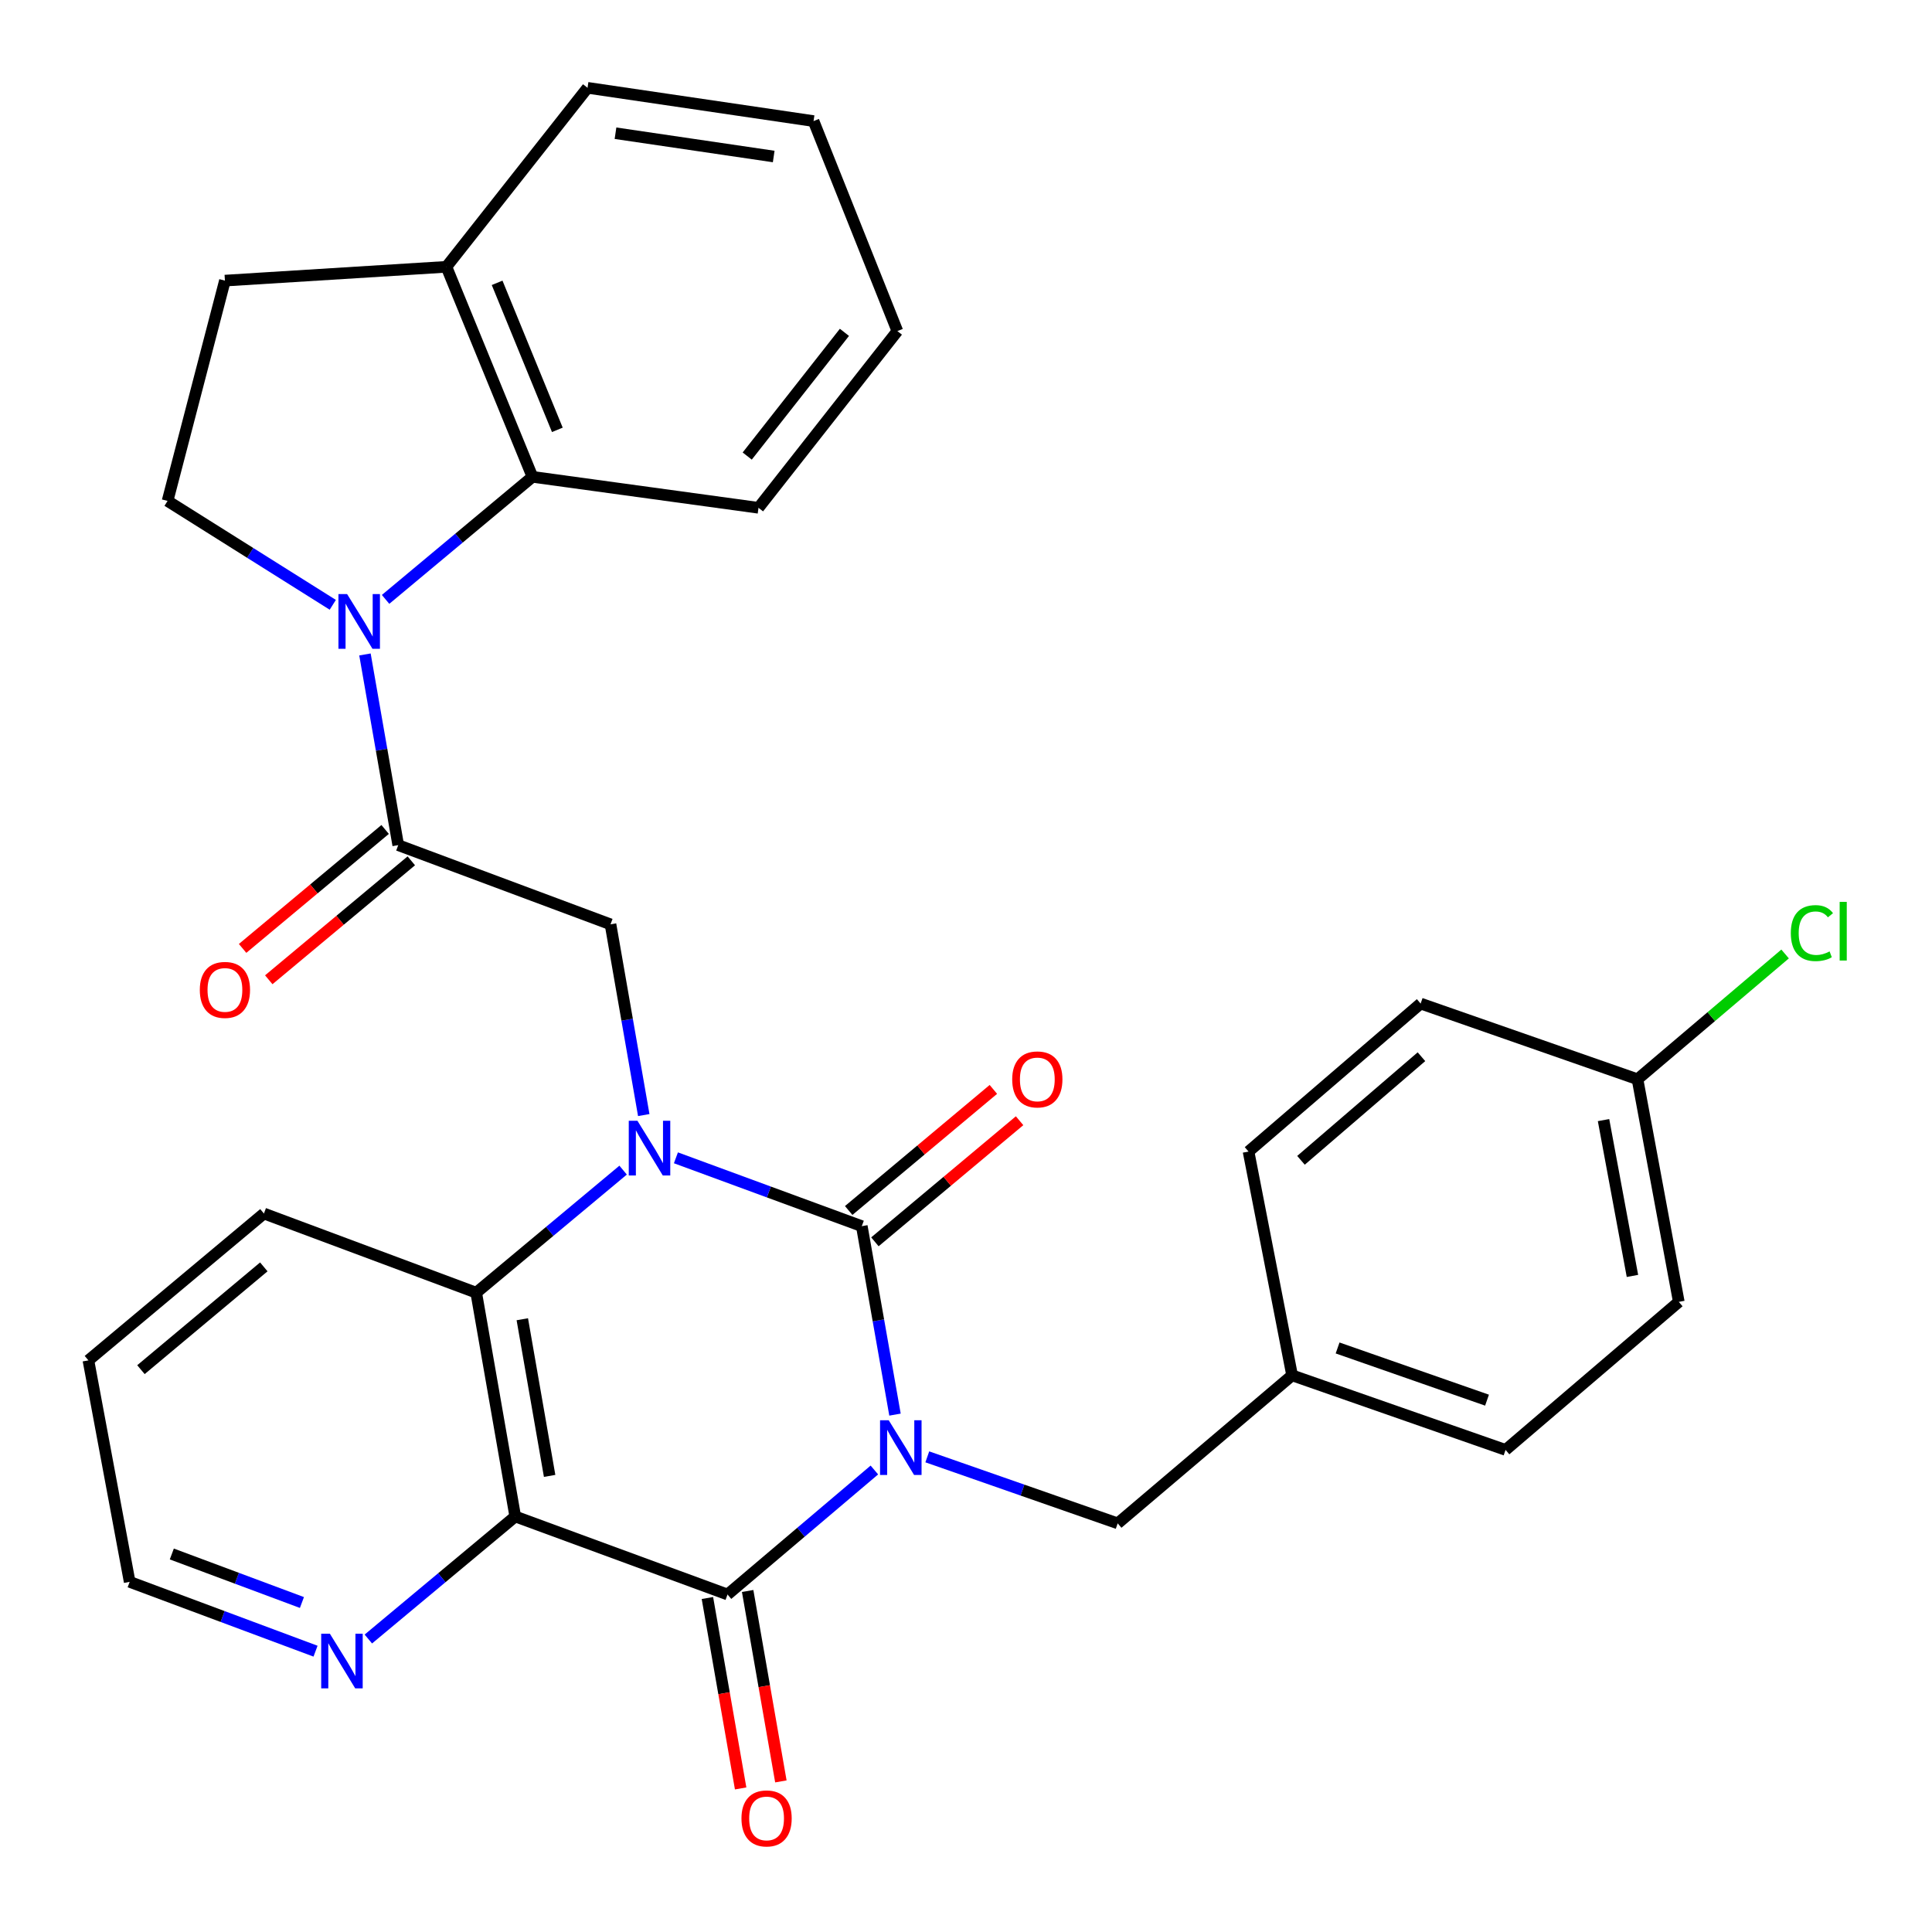 <?xml version='1.0' encoding='iso-8859-1'?>
<svg version='1.1' baseProfile='full'
              xmlns='http://www.w3.org/2000/svg'
                      xmlns:rdkit='http://www.rdkit.org/xml'
                      xmlns:xlink='http://www.w3.org/1999/xlink'
                  xml:space='preserve'
width='1000px' height='1000px' viewBox='0 0 1000 1000'>
<!-- END OF HEADER -->
<rect style='opacity:1.0;fill:#FFFFFF;stroke:none' width='1000' height='1000' x='0' y='0'> </rect>
<path class='bond-0' d='M 463.249,732.201 L 454.657,683.43' style='fill:none;fill-rule:evenodd;stroke:#0000FF;stroke-width:6px;stroke-linecap:butt;stroke-linejoin:miter;stroke-opacity:1' />
<path class='bond-0' d='M 454.657,683.43 L 446.065,634.659' style='fill:none;fill-rule:evenodd;stroke:#000000;stroke-width:6px;stroke-linecap:butt;stroke-linejoin:miter;stroke-opacity:1' />
<path class='bond-2' d='M 452.576,760.868 L 414.572,793.089' style='fill:none;fill-rule:evenodd;stroke:#0000FF;stroke-width:6px;stroke-linecap:butt;stroke-linejoin:miter;stroke-opacity:1' />
<path class='bond-2' d='M 414.572,793.089 L 376.568,825.309' style='fill:none;fill-rule:evenodd;stroke:#000000;stroke-width:6px;stroke-linecap:butt;stroke-linejoin:miter;stroke-opacity:1' />
<path class='bond-9' d='M 479.969,754.061 L 529.243,771.274' style='fill:none;fill-rule:evenodd;stroke:#0000FF;stroke-width:6px;stroke-linecap:butt;stroke-linejoin:miter;stroke-opacity:1' />
<path class='bond-9' d='M 529.243,771.274 L 578.518,788.488' style='fill:none;fill-rule:evenodd;stroke:#000000;stroke-width:6px;stroke-linecap:butt;stroke-linejoin:miter;stroke-opacity:1' />
<path class='bond-1' d='M 446.065,634.659 L 397.96,616.97' style='fill:none;fill-rule:evenodd;stroke:#000000;stroke-width:6px;stroke-linecap:butt;stroke-linejoin:miter;stroke-opacity:1' />
<path class='bond-1' d='M 397.96,616.97 L 349.855,599.281' style='fill:none;fill-rule:evenodd;stroke:#0000FF;stroke-width:6px;stroke-linecap:butt;stroke-linejoin:miter;stroke-opacity:1' />
<path class='bond-12' d='M 452.85,642.765 L 490.294,611.426' style='fill:none;fill-rule:evenodd;stroke:#000000;stroke-width:6px;stroke-linecap:butt;stroke-linejoin:miter;stroke-opacity:1' />
<path class='bond-12' d='M 490.294,611.426 L 527.738,580.086' style='fill:none;fill-rule:evenodd;stroke:#FF0000;stroke-width:6px;stroke-linecap:butt;stroke-linejoin:miter;stroke-opacity:1' />
<path class='bond-12' d='M 439.281,626.553 L 476.725,595.213' style='fill:none;fill-rule:evenodd;stroke:#000000;stroke-width:6px;stroke-linecap:butt;stroke-linejoin:miter;stroke-opacity:1' />
<path class='bond-12' d='M 476.725,595.213 L 514.169,563.873' style='fill:none;fill-rule:evenodd;stroke:#FF0000;stroke-width:6px;stroke-linecap:butt;stroke-linejoin:miter;stroke-opacity:1' />
<path class='bond-7' d='M 333.207,577.156 L 324.602,527.795' style='fill:none;fill-rule:evenodd;stroke:#0000FF;stroke-width:6px;stroke-linecap:butt;stroke-linejoin:miter;stroke-opacity:1' />
<path class='bond-7' d='M 324.602,527.795 L 315.998,478.435' style='fill:none;fill-rule:evenodd;stroke:#000000;stroke-width:6px;stroke-linecap:butt;stroke-linejoin:miter;stroke-opacity:1' />
<path class='bond-31' d='M 322.527,605.653 L 284.508,637.375' style='fill:none;fill-rule:evenodd;stroke:#0000FF;stroke-width:6px;stroke-linecap:butt;stroke-linejoin:miter;stroke-opacity:1' />
<path class='bond-31' d='M 284.508,637.375 L 246.489,669.096' style='fill:none;fill-rule:evenodd;stroke:#000000;stroke-width:6px;stroke-linecap:butt;stroke-linejoin:miter;stroke-opacity:1' />
<path class='bond-3' d='M 376.568,825.309 L 266.691,784.929' style='fill:none;fill-rule:evenodd;stroke:#000000;stroke-width:6px;stroke-linecap:butt;stroke-linejoin:miter;stroke-opacity:1' />
<path class='bond-13' d='M 366.155,827.127 L 374.756,876.408' style='fill:none;fill-rule:evenodd;stroke:#000000;stroke-width:6px;stroke-linecap:butt;stroke-linejoin:miter;stroke-opacity:1' />
<path class='bond-13' d='M 374.756,876.408 L 383.356,925.688' style='fill:none;fill-rule:evenodd;stroke:#FF0000;stroke-width:6px;stroke-linecap:butt;stroke-linejoin:miter;stroke-opacity:1' />
<path class='bond-13' d='M 386.982,823.492 L 395.582,872.773' style='fill:none;fill-rule:evenodd;stroke:#000000;stroke-width:6px;stroke-linecap:butt;stroke-linejoin:miter;stroke-opacity:1' />
<path class='bond-13' d='M 395.582,872.773 L 404.183,922.053' style='fill:none;fill-rule:evenodd;stroke:#FF0000;stroke-width:6px;stroke-linecap:butt;stroke-linejoin:miter;stroke-opacity:1' />
<path class='bond-5' d='M 266.691,784.929 L 246.489,669.096' style='fill:none;fill-rule:evenodd;stroke:#000000;stroke-width:6px;stroke-linecap:butt;stroke-linejoin:miter;stroke-opacity:1' />
<path class='bond-5' d='M 284.488,763.922 L 270.346,682.839' style='fill:none;fill-rule:evenodd;stroke:#000000;stroke-width:6px;stroke-linecap:butt;stroke-linejoin:miter;stroke-opacity:1' />
<path class='bond-11' d='M 266.691,784.929 L 228.671,816.641' style='fill:none;fill-rule:evenodd;stroke:#000000;stroke-width:6px;stroke-linecap:butt;stroke-linejoin:miter;stroke-opacity:1' />
<path class='bond-11' d='M 228.671,816.641 L 190.652,848.353' style='fill:none;fill-rule:evenodd;stroke:#0000FF;stroke-width:6px;stroke-linecap:butt;stroke-linejoin:miter;stroke-opacity:1' />
<path class='bond-4' d='M 188.901,338.745 L 197.511,388.094' style='fill:none;fill-rule:evenodd;stroke:#0000FF;stroke-width:6px;stroke-linecap:butt;stroke-linejoin:miter;stroke-opacity:1' />
<path class='bond-4' d='M 197.511,388.094 L 206.12,437.443' style='fill:none;fill-rule:evenodd;stroke:#000000;stroke-width:6px;stroke-linecap:butt;stroke-linejoin:miter;stroke-opacity:1' />
<path class='bond-8' d='M 199.578,310.246 L 237.586,278.525' style='fill:none;fill-rule:evenodd;stroke:#0000FF;stroke-width:6px;stroke-linecap:butt;stroke-linejoin:miter;stroke-opacity:1' />
<path class='bond-8' d='M 237.586,278.525 L 275.594,246.805' style='fill:none;fill-rule:evenodd;stroke:#000000;stroke-width:6px;stroke-linecap:butt;stroke-linejoin:miter;stroke-opacity:1' />
<path class='bond-10' d='M 172.249,313.051 L 129.489,286.165' style='fill:none;fill-rule:evenodd;stroke:#0000FF;stroke-width:6px;stroke-linecap:butt;stroke-linejoin:miter;stroke-opacity:1' />
<path class='bond-10' d='M 129.489,286.165 L 86.729,259.278' style='fill:none;fill-rule:evenodd;stroke:#000000;stroke-width:6px;stroke-linecap:butt;stroke-linejoin:miter;stroke-opacity:1' />
<path class='bond-20' d='M 246.489,669.096 L 136.611,628.117' style='fill:none;fill-rule:evenodd;stroke:#000000;stroke-width:6px;stroke-linecap:butt;stroke-linejoin:miter;stroke-opacity:1' />
<path class='bond-6' d='M 206.12,437.443 L 315.998,478.435' style='fill:none;fill-rule:evenodd;stroke:#000000;stroke-width:6px;stroke-linecap:butt;stroke-linejoin:miter;stroke-opacity:1' />
<path class='bond-15' d='M 199.347,429.327 L 162.458,460.111' style='fill:none;fill-rule:evenodd;stroke:#000000;stroke-width:6px;stroke-linecap:butt;stroke-linejoin:miter;stroke-opacity:1' />
<path class='bond-15' d='M 162.458,460.111 L 125.569,490.895' style='fill:none;fill-rule:evenodd;stroke:#FF0000;stroke-width:6px;stroke-linecap:butt;stroke-linejoin:miter;stroke-opacity:1' />
<path class='bond-15' d='M 212.893,445.559 L 176.004,476.343' style='fill:none;fill-rule:evenodd;stroke:#000000;stroke-width:6px;stroke-linecap:butt;stroke-linejoin:miter;stroke-opacity:1' />
<path class='bond-15' d='M 176.004,476.343 L 139.114,507.127' style='fill:none;fill-rule:evenodd;stroke:#FF0000;stroke-width:6px;stroke-linecap:butt;stroke-linejoin:miter;stroke-opacity:1' />
<path class='bond-14' d='M 275.594,246.805 L 231.067,138.102' style='fill:none;fill-rule:evenodd;stroke:#000000;stroke-width:6px;stroke-linecap:butt;stroke-linejoin:miter;stroke-opacity:1' />
<path class='bond-14' d='M 288.479,222.486 L 257.31,146.393' style='fill:none;fill-rule:evenodd;stroke:#000000;stroke-width:6px;stroke-linecap:butt;stroke-linejoin:miter;stroke-opacity:1' />
<path class='bond-25' d='M 275.594,246.805 L 392.601,262.837' style='fill:none;fill-rule:evenodd;stroke:#000000;stroke-width:6px;stroke-linecap:butt;stroke-linejoin:miter;stroke-opacity:1' />
<path class='bond-17' d='M 578.518,788.488 L 668.792,711.873' style='fill:none;fill-rule:evenodd;stroke:#000000;stroke-width:6px;stroke-linecap:butt;stroke-linejoin:miter;stroke-opacity:1' />
<path class='bond-16' d='M 86.729,259.278 L 116.421,145.243' style='fill:none;fill-rule:evenodd;stroke:#000000;stroke-width:6px;stroke-linecap:butt;stroke-linejoin:miter;stroke-opacity:1' />
<path class='bond-26' d='M 163.32,854.648 L 115.217,836.708' style='fill:none;fill-rule:evenodd;stroke:#0000FF;stroke-width:6px;stroke-linecap:butt;stroke-linejoin:miter;stroke-opacity:1' />
<path class='bond-26' d='M 115.217,836.708 L 67.114,818.767' style='fill:none;fill-rule:evenodd;stroke:#000000;stroke-width:6px;stroke-linecap:butt;stroke-linejoin:miter;stroke-opacity:1' />
<path class='bond-26' d='M 156.277,829.457 L 122.605,816.899' style='fill:none;fill-rule:evenodd;stroke:#0000FF;stroke-width:6px;stroke-linecap:butt;stroke-linejoin:miter;stroke-opacity:1' />
<path class='bond-26' d='M 122.605,816.899 L 88.933,804.341' style='fill:none;fill-rule:evenodd;stroke:#000000;stroke-width:6px;stroke-linecap:butt;stroke-linejoin:miter;stroke-opacity:1' />
<path class='bond-27' d='M 231.067,138.102 L 304.111,45.455' style='fill:none;fill-rule:evenodd;stroke:#000000;stroke-width:6px;stroke-linecap:butt;stroke-linejoin:miter;stroke-opacity:1' />
<path class='bond-34' d='M 231.067,138.102 L 116.421,145.243' style='fill:none;fill-rule:evenodd;stroke:#000000;stroke-width:6px;stroke-linecap:butt;stroke-linejoin:miter;stroke-opacity:1' />
<path class='bond-21' d='M 668.792,711.873 L 646.241,596.041' style='fill:none;fill-rule:evenodd;stroke:#000000;stroke-width:6px;stroke-linecap:butt;stroke-linejoin:miter;stroke-opacity:1' />
<path class='bond-22' d='M 668.792,711.873 L 779.281,750.468' style='fill:none;fill-rule:evenodd;stroke:#000000;stroke-width:6px;stroke-linecap:butt;stroke-linejoin:miter;stroke-opacity:1' />
<path class='bond-22' d='M 692.337,697.703 L 769.679,724.72' style='fill:none;fill-rule:evenodd;stroke:#000000;stroke-width:6px;stroke-linecap:butt;stroke-linejoin:miter;stroke-opacity:1' />
<path class='bond-18' d='M 847.568,558.62 L 868.944,673.842' style='fill:none;fill-rule:evenodd;stroke:#000000;stroke-width:6px;stroke-linecap:butt;stroke-linejoin:miter;stroke-opacity:1' />
<path class='bond-18' d='M 829.987,579.76 L 844.951,660.415' style='fill:none;fill-rule:evenodd;stroke:#000000;stroke-width:6px;stroke-linecap:butt;stroke-linejoin:miter;stroke-opacity:1' />
<path class='bond-19' d='M 847.568,558.62 L 885.765,526.198' style='fill:none;fill-rule:evenodd;stroke:#000000;stroke-width:6px;stroke-linecap:butt;stroke-linejoin:miter;stroke-opacity:1' />
<path class='bond-19' d='M 885.765,526.198 L 923.962,493.775' style='fill:none;fill-rule:evenodd;stroke:#00CC00;stroke-width:6px;stroke-linecap:butt;stroke-linejoin:miter;stroke-opacity:1' />
<path class='bond-32' d='M 847.568,558.62 L 735.318,519.437' style='fill:none;fill-rule:evenodd;stroke:#000000;stroke-width:6px;stroke-linecap:butt;stroke-linejoin:miter;stroke-opacity:1' />
<path class='bond-33' d='M 136.611,628.117 L 45.761,704.121' style='fill:none;fill-rule:evenodd;stroke:#000000;stroke-width:6px;stroke-linecap:butt;stroke-linejoin:miter;stroke-opacity:1' />
<path class='bond-33' d='M 136.549,655.733 L 72.954,708.936' style='fill:none;fill-rule:evenodd;stroke:#000000;stroke-width:6px;stroke-linecap:butt;stroke-linejoin:miter;stroke-opacity:1' />
<path class='bond-23' d='M 646.241,596.041 L 735.318,519.437' style='fill:none;fill-rule:evenodd;stroke:#000000;stroke-width:6px;stroke-linecap:butt;stroke-linejoin:miter;stroke-opacity:1' />
<path class='bond-23' d='M 673.387,600.58 L 735.741,546.957' style='fill:none;fill-rule:evenodd;stroke:#000000;stroke-width:6px;stroke-linecap:butt;stroke-linejoin:miter;stroke-opacity:1' />
<path class='bond-24' d='M 779.281,750.468 L 868.944,673.842' style='fill:none;fill-rule:evenodd;stroke:#000000;stroke-width:6px;stroke-linecap:butt;stroke-linejoin:miter;stroke-opacity:1' />
<path class='bond-29' d='M 392.601,262.837 L 464.482,171.365' style='fill:none;fill-rule:evenodd;stroke:#000000;stroke-width:6px;stroke-linecap:butt;stroke-linejoin:miter;stroke-opacity:1' />
<path class='bond-29' d='M 386.76,236.053 L 437.077,172.023' style='fill:none;fill-rule:evenodd;stroke:#000000;stroke-width:6px;stroke-linecap:butt;stroke-linejoin:miter;stroke-opacity:1' />
<path class='bond-28' d='M 67.114,818.767 L 45.761,704.121' style='fill:none;fill-rule:evenodd;stroke:#000000;stroke-width:6px;stroke-linecap:butt;stroke-linejoin:miter;stroke-opacity:1' />
<path class='bond-35' d='M 304.111,45.455 L 421.095,62.673' style='fill:none;fill-rule:evenodd;stroke:#000000;stroke-width:6px;stroke-linecap:butt;stroke-linejoin:miter;stroke-opacity:1' />
<path class='bond-35' d='M 318.58,68.954 L 400.469,81.007' style='fill:none;fill-rule:evenodd;stroke:#000000;stroke-width:6px;stroke-linecap:butt;stroke-linejoin:miter;stroke-opacity:1' />
<path class='bond-30' d='M 464.482,171.365 L 421.095,62.673' style='fill:none;fill-rule:evenodd;stroke:#000000;stroke-width:6px;stroke-linecap:butt;stroke-linejoin:miter;stroke-opacity:1' />
<path  class='atom-0' d='M 459.996 735.11
L 469.276 750.11
Q 470.196 751.59, 471.676 754.27
Q 473.156 756.95, 473.236 757.11
L 473.236 735.11
L 476.996 735.11
L 476.996 763.43
L 473.116 763.43
L 463.156 747.03
Q 461.996 745.11, 460.756 742.91
Q 459.556 740.71, 459.196 740.03
L 459.196 763.43
L 455.516 763.43
L 455.516 735.11
L 459.996 735.11
' fill='#0000FF'/>
<path  class='atom-2' d='M 329.928 580.095
L 339.208 595.095
Q 340.128 596.575, 341.608 599.255
Q 343.088 601.935, 343.168 602.095
L 343.168 580.095
L 346.928 580.095
L 346.928 608.415
L 343.048 608.415
L 333.088 592.015
Q 331.928 590.095, 330.688 587.895
Q 329.488 585.695, 329.128 585.015
L 329.128 608.415
L 325.448 608.415
L 325.448 580.095
L 329.928 580.095
' fill='#0000FF'/>
<path  class='atom-5' d='M 179.658 307.486
L 188.938 322.486
Q 189.858 323.966, 191.338 326.646
Q 192.818 329.326, 192.898 329.486
L 192.898 307.486
L 196.658 307.486
L 196.658 335.806
L 192.778 335.806
L 182.818 319.406
Q 181.658 317.486, 180.418 315.286
Q 179.218 313.086, 178.858 312.406
L 178.858 335.806
L 175.178 335.806
L 175.178 307.486
L 179.658 307.486
' fill='#0000FF'/>
<path  class='atom-12' d='M 170.732 845.587
L 180.012 860.587
Q 180.932 862.067, 182.412 864.747
Q 183.892 867.427, 183.972 867.587
L 183.972 845.587
L 187.732 845.587
L 187.732 873.907
L 183.852 873.907
L 173.892 857.507
Q 172.732 855.587, 171.492 853.387
Q 170.292 851.187, 169.932 850.507
L 169.932 873.907
L 166.252 873.907
L 166.252 845.587
L 170.732 845.587
' fill='#0000FF'/>
<path  class='atom-13' d='M 523.916 558.7
Q 523.916 551.9, 527.276 548.1
Q 530.636 544.3, 536.916 544.3
Q 543.196 544.3, 546.556 548.1
Q 549.916 551.9, 549.916 558.7
Q 549.916 565.58, 546.516 569.5
Q 543.116 573.38, 536.916 573.38
Q 530.676 573.38, 527.276 569.5
Q 523.916 565.62, 523.916 558.7
M 536.916 570.18
Q 541.236 570.18, 543.556 567.3
Q 545.916 564.38, 545.916 558.7
Q 545.916 553.14, 543.556 550.34
Q 541.236 547.5, 536.916 547.5
Q 532.596 547.5, 530.236 550.3
Q 527.916 553.1, 527.916 558.7
Q 527.916 564.42, 530.236 567.3
Q 532.596 570.18, 536.916 570.18
' fill='#FF0000'/>
<path  class='atom-14' d='M 383.782 941.21
Q 383.782 934.41, 387.142 930.61
Q 390.502 926.81, 396.782 926.81
Q 403.062 926.81, 406.422 930.61
Q 409.782 934.41, 409.782 941.21
Q 409.782 948.09, 406.382 952.01
Q 402.982 955.89, 396.782 955.89
Q 390.542 955.89, 387.142 952.01
Q 383.782 948.13, 383.782 941.21
M 396.782 952.69
Q 401.102 952.69, 403.422 949.81
Q 405.782 946.89, 405.782 941.21
Q 405.782 935.65, 403.422 932.85
Q 401.102 930.01, 396.782 930.01
Q 392.462 930.01, 390.102 932.81
Q 387.782 935.61, 387.782 941.21
Q 387.782 946.93, 390.102 949.81
Q 392.462 952.69, 396.782 952.69
' fill='#FF0000'/>
<path  class='atom-16' d='M 103.421 512.376
Q 103.421 505.576, 106.781 501.776
Q 110.141 497.976, 116.421 497.976
Q 122.701 497.976, 126.061 501.776
Q 129.421 505.576, 129.421 512.376
Q 129.421 519.256, 126.021 523.176
Q 122.621 527.056, 116.421 527.056
Q 110.181 527.056, 106.781 523.176
Q 103.421 519.296, 103.421 512.376
M 116.421 523.856
Q 120.741 523.856, 123.061 520.976
Q 125.421 518.056, 125.421 512.376
Q 125.421 506.816, 123.061 504.016
Q 120.741 501.176, 116.421 501.176
Q 112.101 501.176, 109.741 503.976
Q 107.421 506.776, 107.421 512.376
Q 107.421 518.096, 109.741 520.976
Q 112.101 523.856, 116.421 523.856
' fill='#FF0000'/>
<path  class='atom-20' d='M 926.923 482.973
Q 926.923 475.933, 930.203 472.253
Q 933.523 468.533, 939.803 468.533
Q 945.643 468.533, 948.763 472.653
L 946.123 474.813
Q 943.843 471.813, 939.803 471.813
Q 935.523 471.813, 933.243 474.693
Q 931.003 477.533, 931.003 482.973
Q 931.003 488.573, 933.323 491.453
Q 935.683 494.333, 940.243 494.333
Q 943.363 494.333, 947.003 492.453
L 948.123 495.453
Q 946.643 496.413, 944.403 496.973
Q 942.163 497.533, 939.683 497.533
Q 933.523 497.533, 930.203 493.773
Q 926.923 490.013, 926.923 482.973
' fill='#00CC00'/>
<path  class='atom-20' d='M 952.203 466.813
L 955.883 466.813
L 955.883 497.173
L 952.203 497.173
L 952.203 466.813
' fill='#00CC00'/>
</svg>
